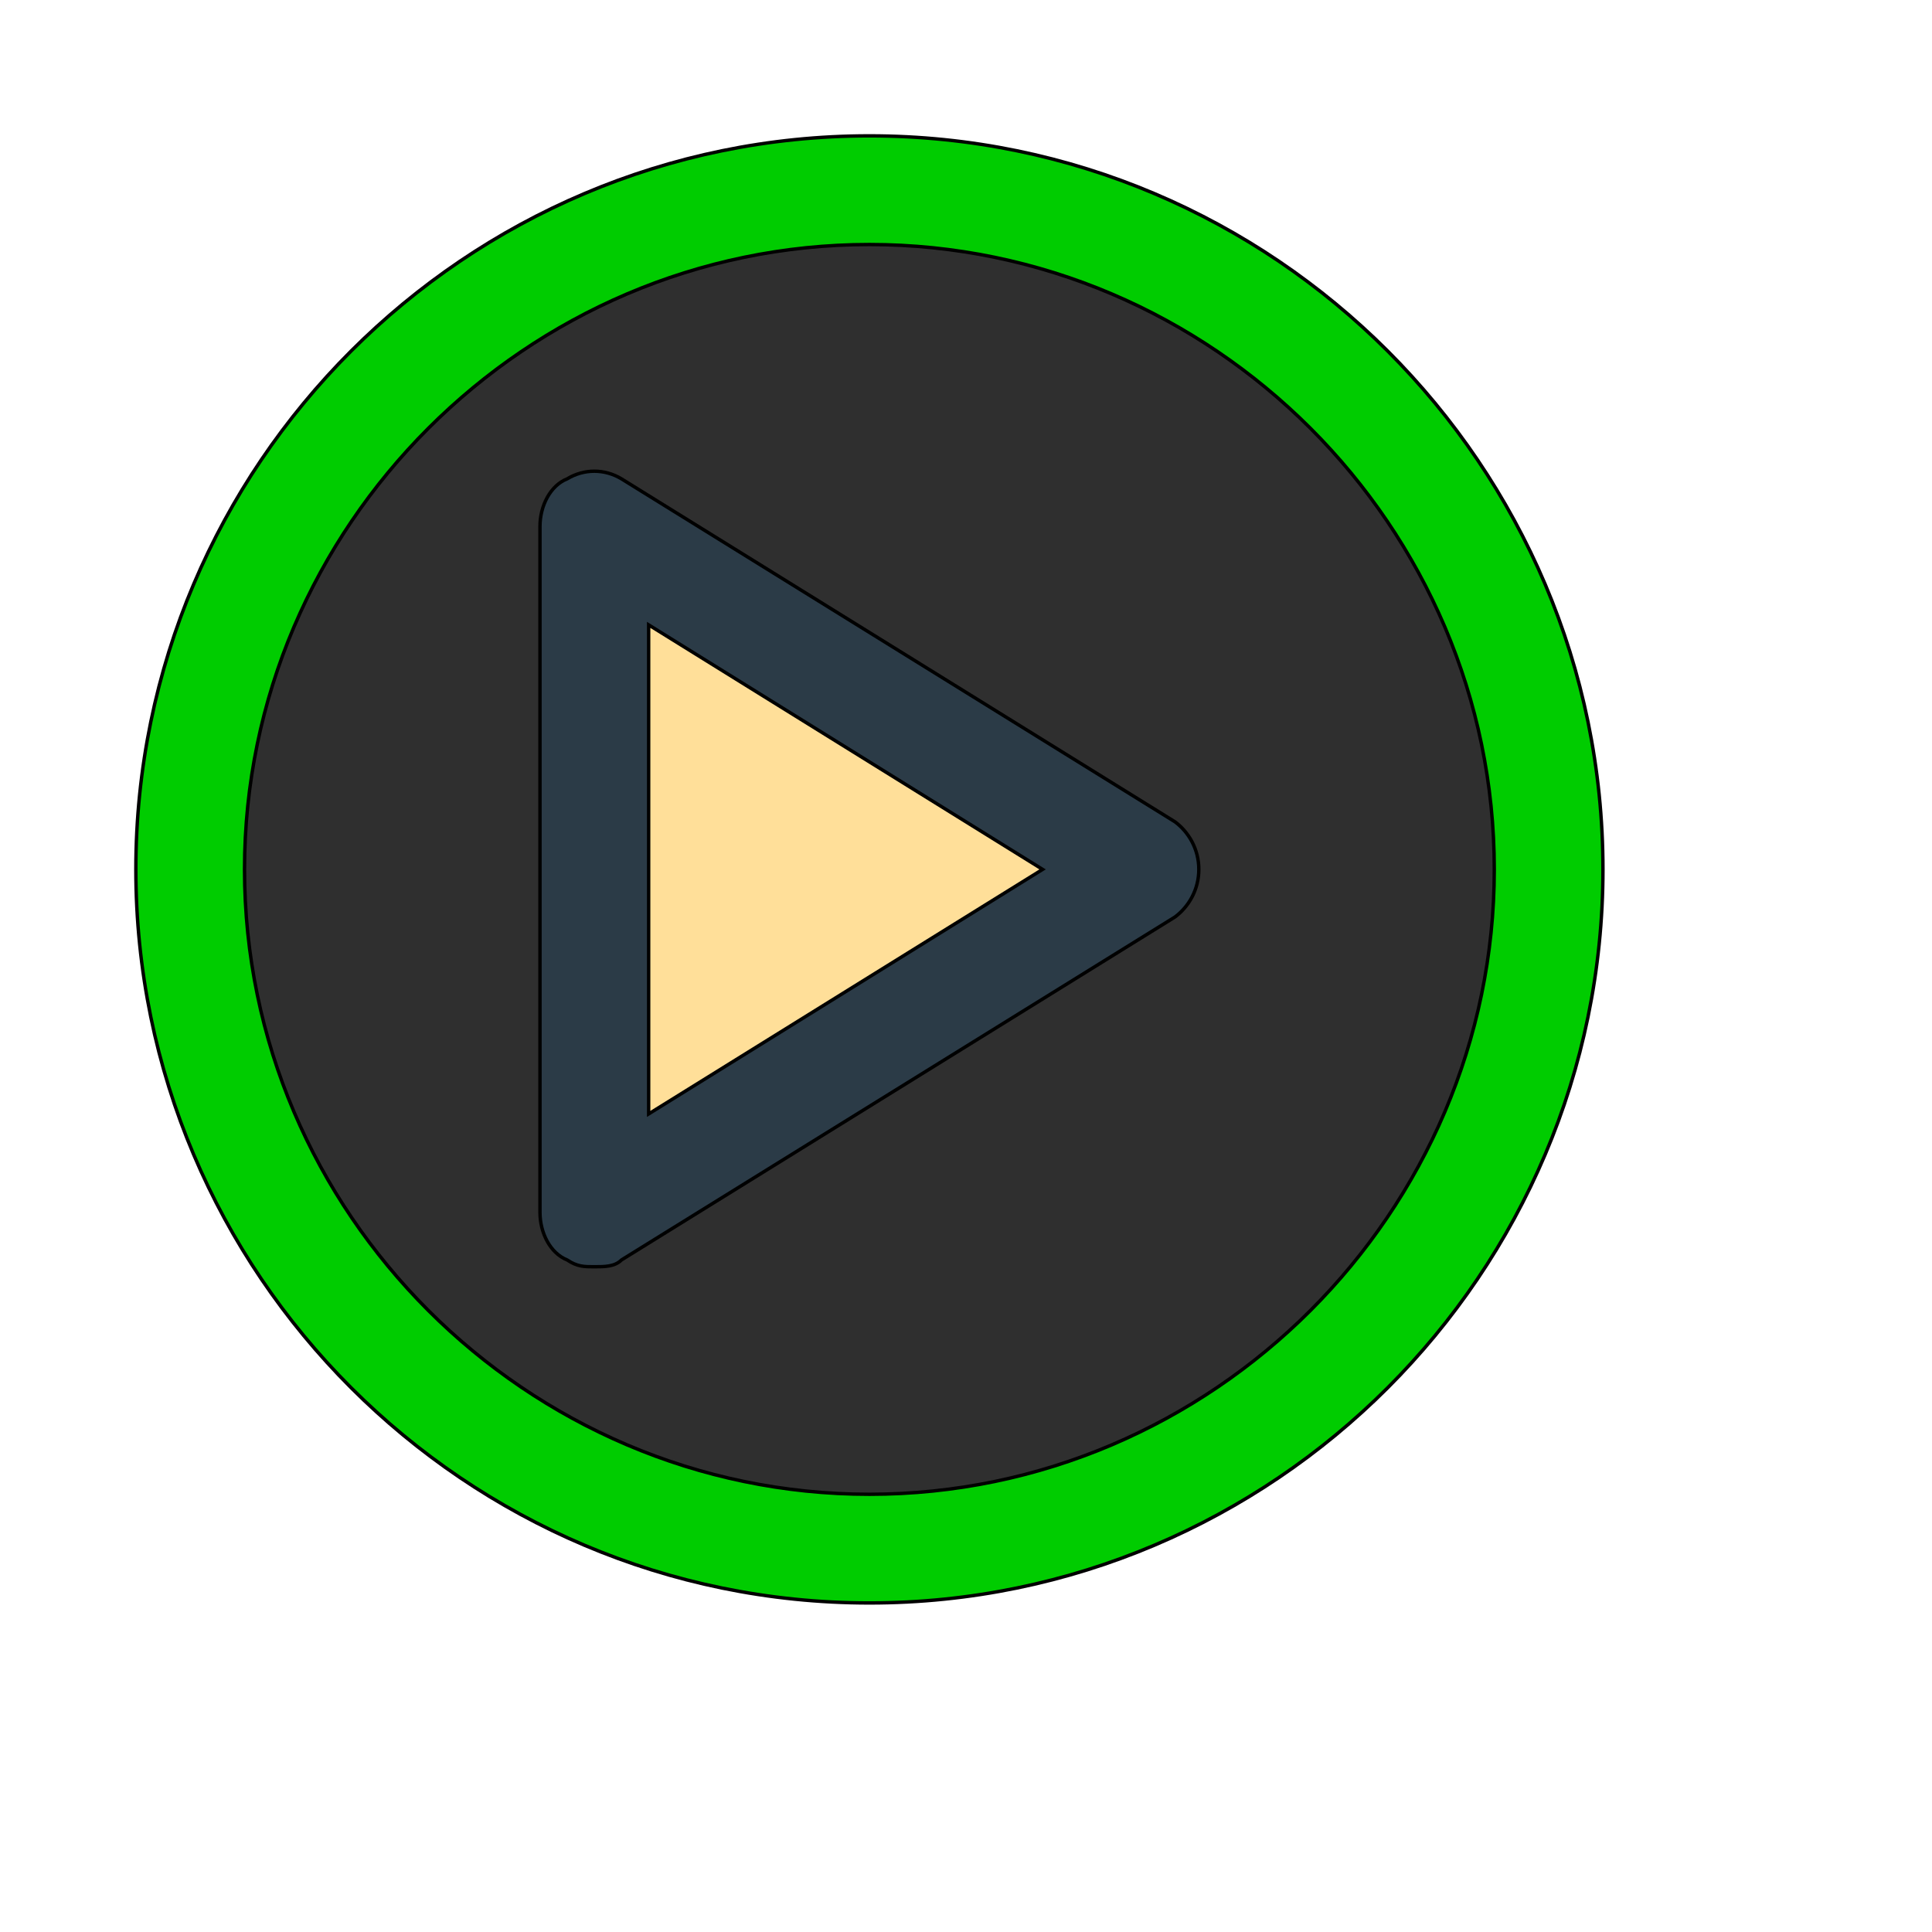 <svg id="th_wav_play-circle" width="100%" height="100%" xmlns="http://www.w3.org/2000/svg" version="1.1" xmlns:xlink="http://www.w3.org/1999/xlink" xmlns:svgjs="http://svgjs.com/svgjs" preserveAspectRatio="xMidYMin slice" data-uid="wav_play-circle" data-keyword="wav_play-circle" viewBox="0 0 512 512" transform="matrix(0.9,0,0,0.9,0,0)" data-colors="[&quot;#00cc00&quot;,&quot;#00cc00&quot;,&quot;#2f2f2f&quot;,&quot;#2b3b47&quot;,&quot;#ffdf99&quot;]"><defs id="SvgjsDefs18660" fill="#00cc00"></defs><path id="th_wav_play-circle_0" d="M256 40C137 40 40 137 40 256C40 375 137 472 256 472C375 472 472 375 472 256C472 137 375 40 256 40Z " fill-rule="evenodd" fill="#00cc00" stroke-width="1" stroke="#000000"></path><path id="th_wav_play-circle_1" d="M256 440C155 440 72 357 72 256C72 155 155 72 256 72C357 72 440 155 440 256C440 357 357 440 256 440Z " fill-rule="evenodd" fill="#2f2f2f" stroke-width="1" stroke="#000000"></path><path id="th_wav_play-circle_2" d="M183 141C178 138 172 138 167 141C162 143 159 149 159 155L159 357C159 363 162 369 167 371C170 373 172 373 175 373C178 373 181 373 183 371L346 270C350 267 353 262 353 256C353 250 350 245 346 242Z " fill-rule="evenodd" fill="#2b3b47" stroke-width="1" stroke="#000000"></path><path id="th_wav_play-circle_3" d="M191 328L191 184L307 256Z " fill-rule="evenodd" fill="#ffdf99" stroke-width="1" stroke="#000000"></path></svg>
